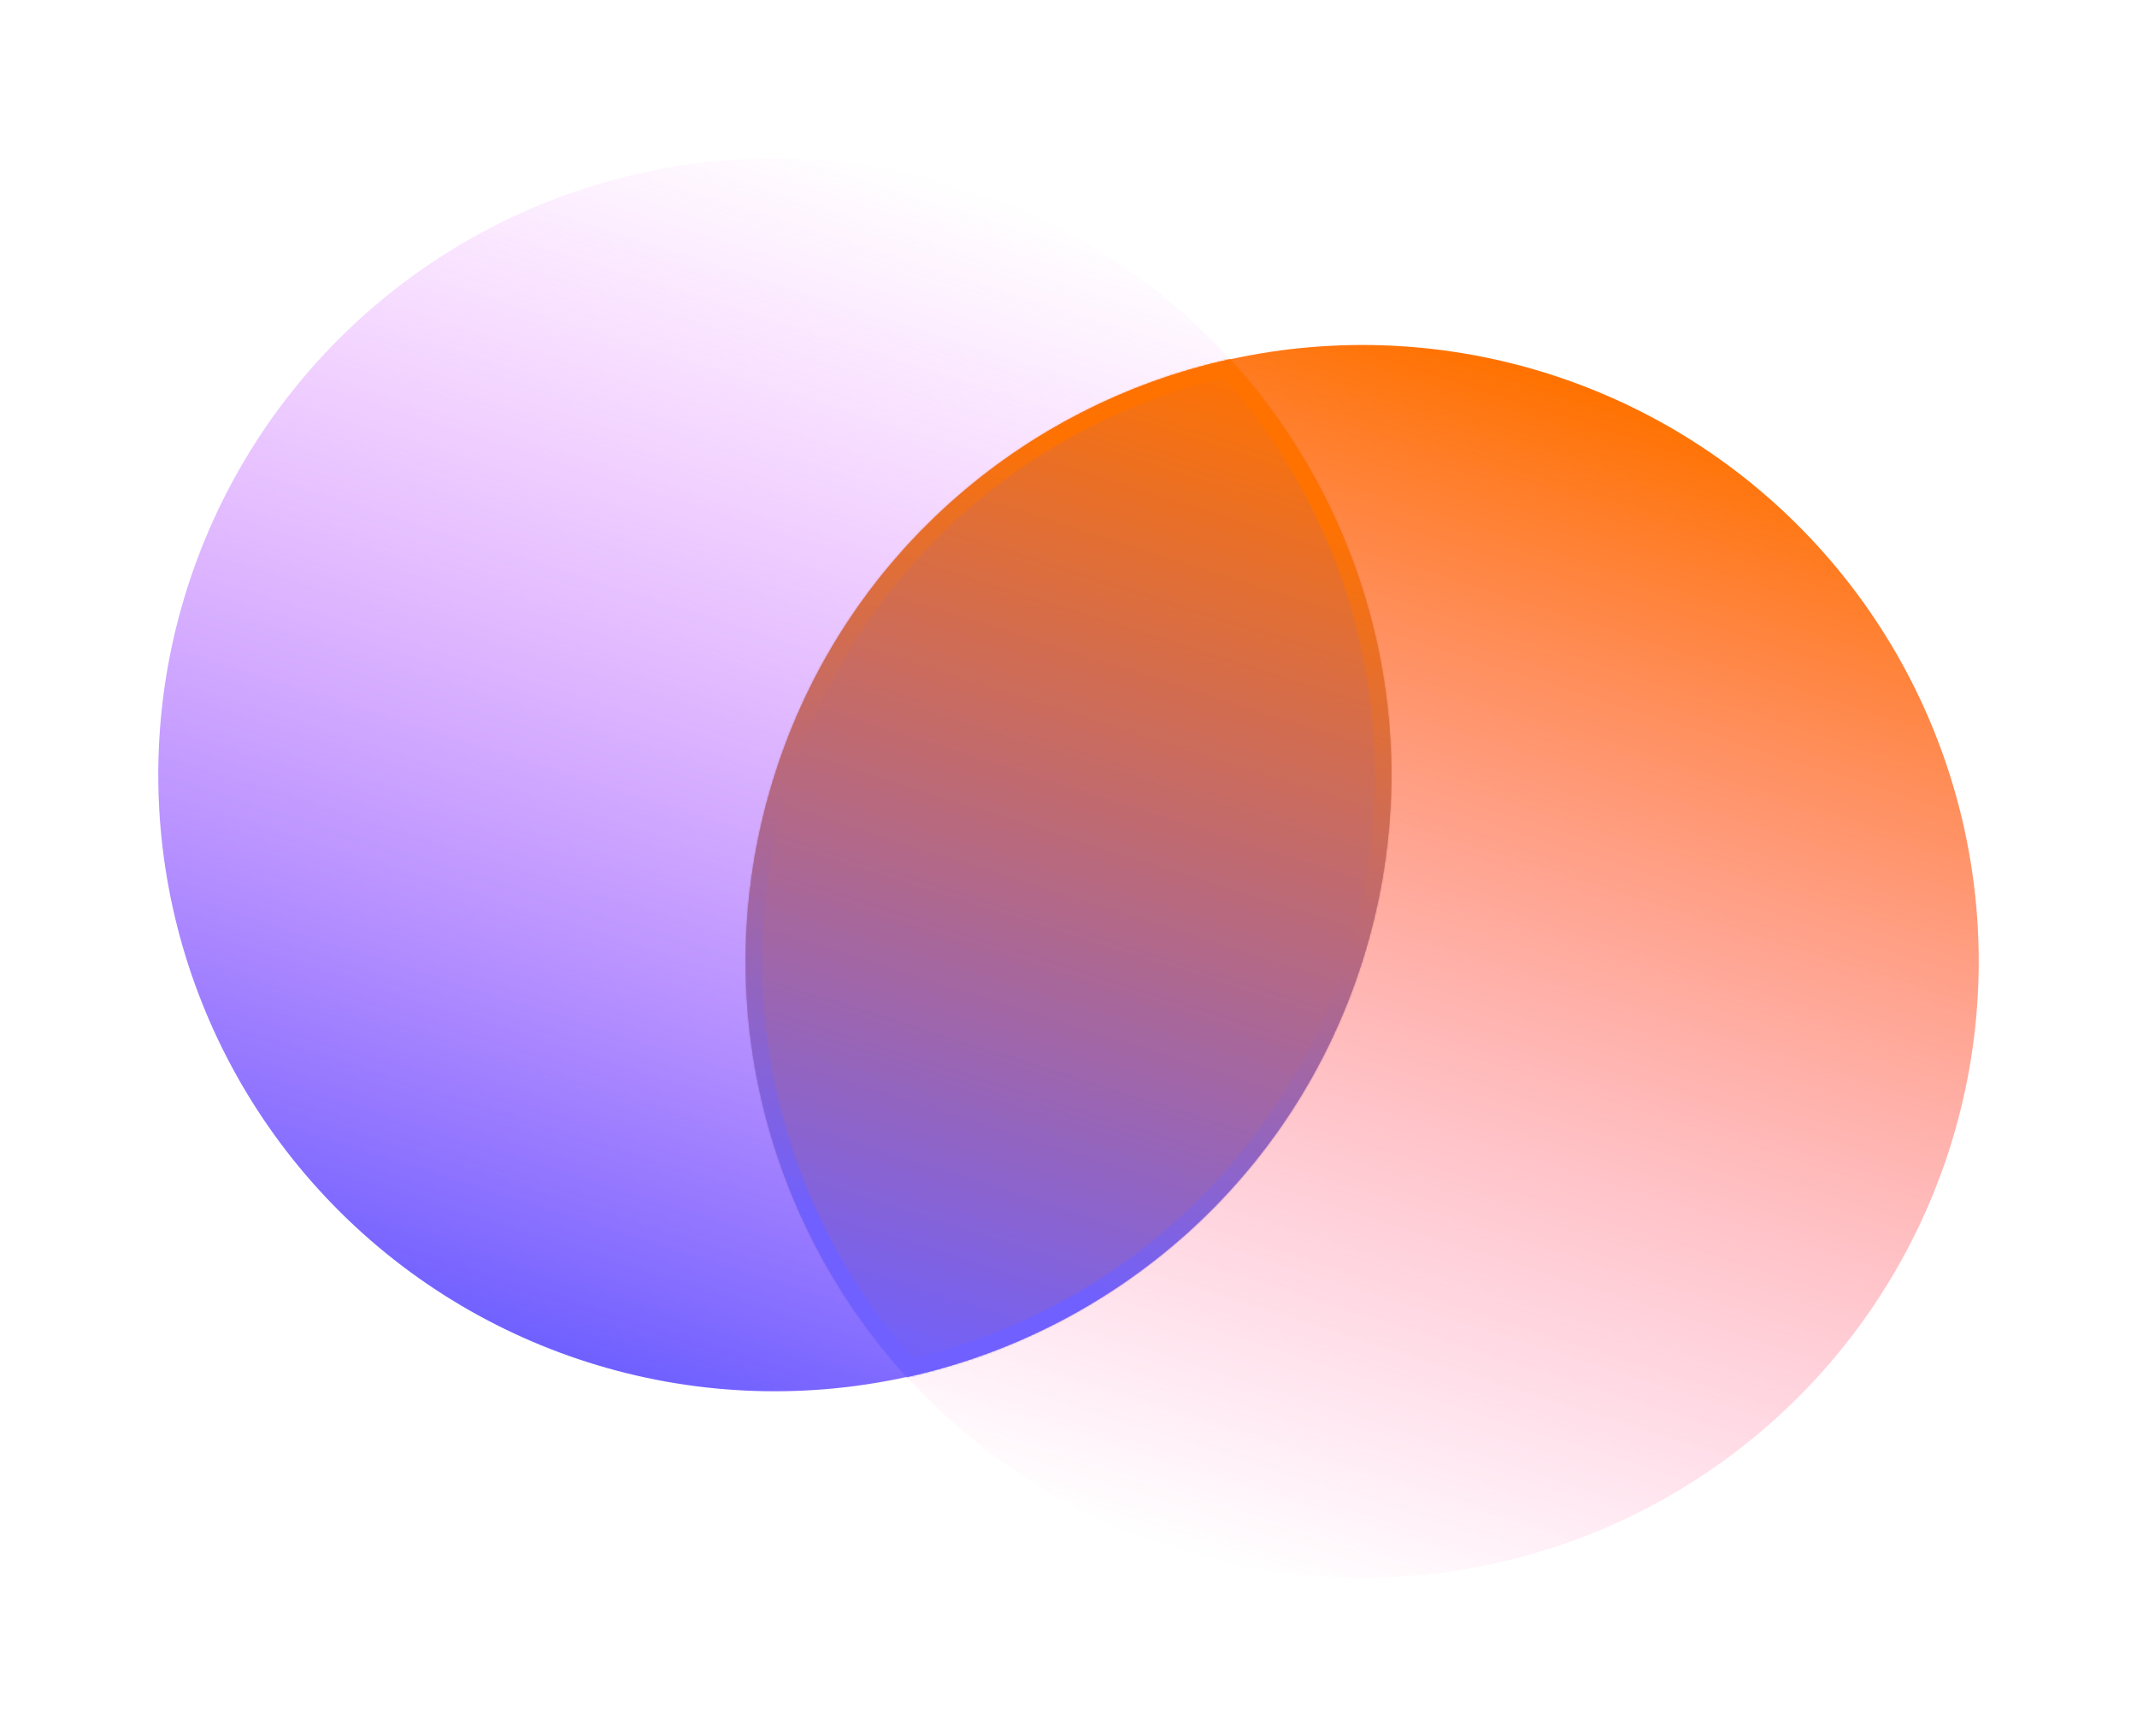 <svg width="1284" height="1043" viewBox="0 0 1284 1043" fill="none" xmlns="http://www.w3.org/2000/svg">
<circle cx="465.491" cy="465.585" r="370.39" transform="rotate(17.617 465.491 465.585)" fill="url(#paint0_linear_5845_338)"/>
<circle cx="818.51" cy="577.687" r="370.39" transform="rotate(17.617 818.51 577.687)" fill="url(#paint1_linear_5845_338)"/>
<mask id="path-3-inside-1_5845_338" fill="white">
<path fill-rule="evenodd" clip-rule="evenodd" d="M544.896 827.426C669.796 799.895 777.016 708.352 818.509 577.685C860.002 447.019 825.238 310.39 739.104 215.844C614.203 243.375 506.984 334.918 465.49 465.585C423.997 596.251 458.761 732.881 544.896 827.426Z"/>
</mask>
<path fill-rule="evenodd" clip-rule="evenodd" d="M544.896 827.426C669.796 799.895 777.016 708.352 818.509 577.685C860.002 447.019 825.238 310.39 739.104 215.844C614.203 243.375 506.984 334.918 465.49 465.585C423.997 596.251 458.761 732.881 544.896 827.426Z" fill="url(#paint2_linear_5845_338)"/>
<path d="M544.896 827.426L537.504 834.161L541.4 838.437L547.049 837.192L544.896 827.426ZM739.104 215.844L746.496 209.109L742.6 204.833L736.951 206.078L739.104 215.844ZM808.978 574.659C768.609 701.786 664.301 790.866 542.743 817.661L547.049 837.192C675.292 808.923 785.423 714.919 828.04 580.712L808.978 574.659ZM731.711 222.579C815.541 314.594 849.347 447.532 808.978 574.659L828.04 580.712C870.657 446.505 834.936 306.185 746.496 209.109L731.711 222.579ZM475.021 468.611C515.391 341.484 619.699 252.404 741.256 225.609L736.951 206.078C608.708 234.347 498.577 328.351 455.959 462.558L475.021 468.611ZM552.288 820.692C468.459 728.676 434.652 595.738 475.021 468.611L455.959 462.558C413.342 596.765 449.064 737.085 537.504 834.161L552.288 820.692Z" fill="url(#paint3_linear_5845_338)" mask="url(#path-3-inside-1_5845_338)"/>
<defs>
<linearGradient id="paint0_linear_5845_338" x1="465.491" y1="95.195" x2="465.491" y2="835.975" gradientUnits="userSpaceOnUse">
<stop stop-color="#F765FF" stop-opacity="0"/>
<stop offset="1" stop-color="#6F60FF"/>
</linearGradient>
<linearGradient id="paint1_linear_5845_338" x1="818.51" y1="207.296" x2="818.51" y2="948.077" gradientUnits="userSpaceOnUse">
<stop stop-color="#FF7200"/>
<stop offset="1" stop-color="#FF5CB8" stop-opacity="0"/>
</linearGradient>
<linearGradient id="paint2_linear_5845_338" x1="739.104" y1="215.844" x2="544.896" y2="827.426" gradientUnits="userSpaceOnUse">
<stop stop-color="#FF7200"/>
<stop offset="1" stop-color="#6F60FF"/>
</linearGradient>
<linearGradient id="paint3_linear_5845_338" x1="739.104" y1="215.844" x2="544.896" y2="827.426" gradientUnits="userSpaceOnUse">
<stop offset="0.115" stop-color="#FF7200"/>
<stop offset="0.885" stop-color="#6F60FF"/>
</linearGradient>
</defs>
</svg>
